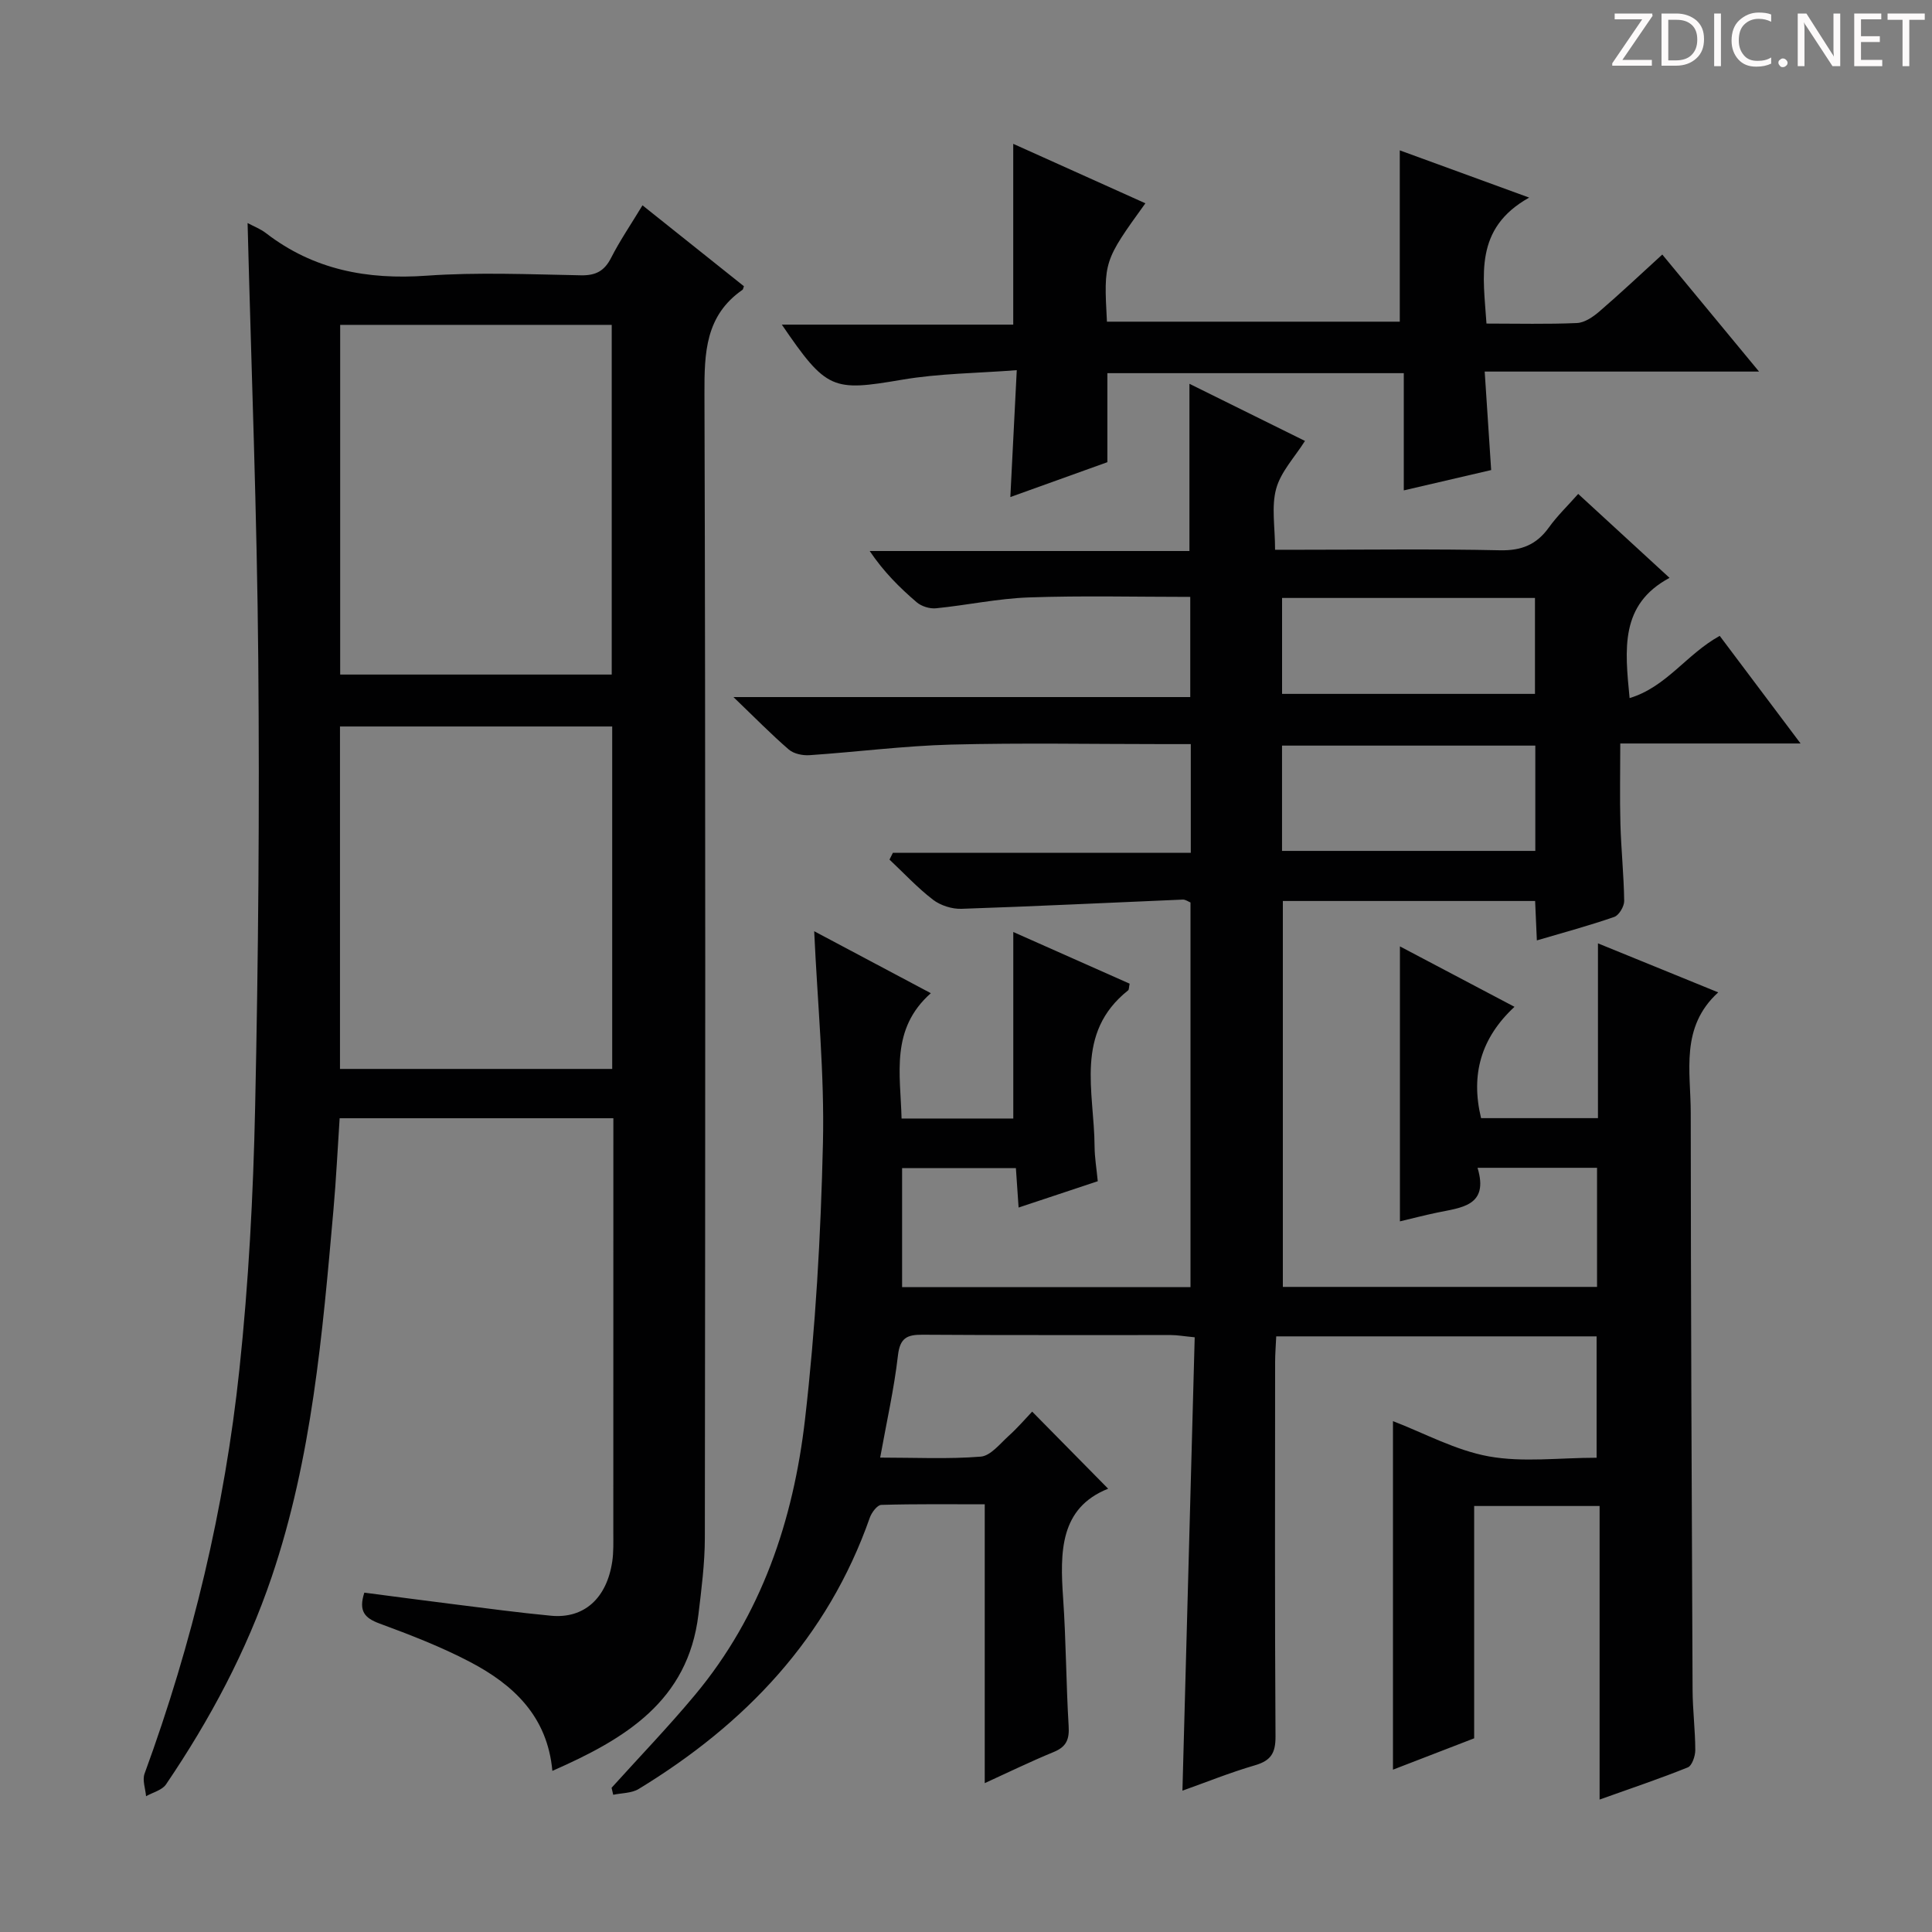 <svg enable-background="new 0 0 400 400" viewBox="0 0 400 400" xmlns="http://www.w3.org/2000/svg"><rect x="0" y="0" width="400" height="400" fill="#808080" stroke="none"/><g fill="#fcfafa"><path d="m342.2 3.2-6.3 9.2h6.1v1.2h-8.2v-.5l6.2-9.1h-5.7v-1.2h7.8v.4z"/><path d="m344 13.7v-10.9h3.1c1.6 0 3 .5 4.1 1.4 1.1 1 1.6 2.2 1.6 3.9s-.5 3-1.6 4-2.5 1.5-4.2 1.5h-3zm1.4-9.6v8.4h1.6c1.4 0 2.5-.4 3.2-1.1.8-.8 1.2-1.8 1.2-3.2s-.4-2.4-1.2-3.1-1.8-1-3.1-1z"/><path d="m356.3 2.8v10.9h-1.4v-10.9z"/><path d="m366.6 13.2c-.8.4-1.8.6-3 .6-1.6 0-2.8-.5-3.7-1.5s-1.4-2.3-1.4-3.9c0-1.7.5-3.2 1.6-4.2s2.4-1.6 4-1.6c1 0 1.9.1 2.6.4v1.5c-.8-.4-1.6-.6-2.6-.6-1.2 0-2.2.4-3 1.2s-1.1 1.9-1.1 3.3c0 1.3.4 2.3 1.1 3.1s1.6 1.1 2.8 1.1c1.1 0 2-.2 2.8-.7v1.3z"/><path d="m368.2 13c0-.3.1-.5.3-.6.2-.2.4-.3.6-.3.3 0 .5.1.7.3s.3.4.3.6-.1.5-.3.6c-.2.2-.4.3-.7.3s-.5-.1-.6-.3c-.2-.2-.3-.4-.3-.6z"/><path d="m381.1 13.7h-1.7l-5.5-8.4c-.2-.2-.3-.5-.4-.7 0 .2.1.8.1 1.5v7.6h-1.4v-10.9h1.8l5.3 8.3c.3.4.4.6.4.8 0-.3-.1-.8-.1-1.6v-7.5h1.4v10.9z"/><path d="m389.7 13.7h-5.8v-10.9h5.6v1.2h-4.2v3.5h3.9v1.2h-3.9v3.7h4.4z"/><path d="m398.4 4.1h-3.1v9.6h-1.4v-9.6h-3.1v-1.3h7.7v1.3z"/></g><path d="m168.57 192.8c8 4.25 15.75 8.37 24.15 12.83-8.41 7.45-6.29 16.73-6.06 25.95h23.13c0-12.93 0-25.6 0-38.62 7.93 3.52 16.05 7.13 24.09 10.7-.17.79-.12 1.23-.31 1.38-11.16 8.86-7.01 21.03-6.95 32.3.01 2.3.41 4.59.66 7.22-5.49 1.83-10.76 3.58-16.39 5.45-.19-2.83-.36-5.29-.56-8.17-7.79 0-15.5 0-23.56 0v24.64h59.71c0-26.54 0-52.96 0-79.63-.43-.17-1.03-.62-1.6-.6-15.27.64-30.54 1.4-45.81 1.91-1.97.07-4.34-.69-5.9-1.88-3.23-2.48-6.03-5.51-9.01-8.31.23-.47.47-.93.7-1.4h61.68c0-7.8 0-14.88 0-22.51-2.07 0-3.85 0-5.64 0-14.66 0-29.34-.28-43.99.1-9.77.26-19.52 1.53-29.29 2.19-1.43.1-3.28-.28-4.3-1.16-3.65-3.15-7.03-6.61-11.47-10.87h94.58c0-7.11 0-13.66 0-20.74-11.17 0-22.29-.28-33.39.11-6.43.22-12.82 1.61-19.25 2.25-1.3.13-3.01-.4-4-1.25-3.53-3.02-6.83-6.3-9.73-10.61h66.2c0-11.67 0-22.71 0-34.62 8.06 3.99 15.98 7.91 23.92 11.83-2.14 3.39-5 6.38-5.96 9.89-1.02 3.71-.23 7.91-.23 12.64h5.56c13.66 0 27.33-.19 40.99.11 4.45.1 7.57-1.15 10.13-4.71 1.71-2.39 3.87-4.46 6.08-6.96 6.24 5.74 12.22 11.23 18.91 17.38-10.29 5.52-9.25 14.71-8.27 24.89 7.62-2.28 11.79-9.1 18.66-12.88 5.32 7.08 10.72 14.28 16.74 22.28-13.02 0-24.92 0-37.33 0 0 5.84-.12 11.26.03 16.68.15 5.31.71 10.62.78 15.93.01 1.13-1.08 2.96-2.06 3.3-5.15 1.79-10.43 3.21-16.02 4.86-.13-2.88-.23-5.33-.36-8.16-17.33 0-34.56 0-52.23 0v79.9h65.05c0-8.1 0-16.19 0-24.66-7.98 0-16.03 0-24.74 0 2.4 7.94-3.35 8.22-8.38 9.28-2.69.56-5.36 1.26-7.69 1.81 0-18.94 0-37.64 0-56.93 7.56 3.99 15.35 8.1 23.72 12.51-6.92 6.43-9.11 14-6.92 23.05h24.2c0-11.81 0-23.55 0-36.19 8.54 3.48 16.31 6.65 24.9 10.15-7.92 7.21-5.69 16.36-5.69 24.97.02 39.82.2 79.65.38 119.47.02 4.15.55 8.29.56 12.44 0 1.23-.67 3.22-1.55 3.58-5.8 2.34-11.75 4.33-18.26 6.66 0-20.58 0-40.48 0-60.78-8.99 0-17.52 0-25.97 0v48.1c-4.9 1.89-10.69 4.13-16.81 6.49 0-24.37 0-48.21 0-72.16 6.47 2.48 12.95 6.05 19.84 7.3 7.09 1.28 14.58.28 22.32.28 0-8.45 0-16.64 0-25.13-21.98 0-43.91 0-66.33 0-.08 1.84-.23 3.59-.23 5.35-.01 25.83-.08 51.66.08 77.49.02 3.43-.95 5-4.24 5.96-5.22 1.52-10.29 3.58-15.03 5.26.85-31.29 1.69-62.47 2.54-93.87-2.31-.22-3.6-.46-4.89-.46-17.16-.02-34.33.05-51.49-.07-3.22-.02-4.64.69-5.06 4.29-.79 6.88-2.33 13.67-3.68 21.15 7.27 0 14.08.34 20.82-.2 2.03-.16 3.97-2.65 5.77-4.28 1.85-1.66 3.48-3.57 4.88-5.04 5.3 5.37 10.37 10.52 15.73 15.96-10.04 4-9.98 13.12-9.32 22.7.61 8.79.61 17.62 1.14 26.42.17 2.73-.43 4.3-3.06 5.38-4.89 2.01-9.64 4.33-14.31 6.46 0-19.15 0-38.03 0-57.73-6.92 0-14.17-.09-21.42.12-.83.02-1.99 1.57-2.37 2.63-8.73 24.9-25.76 42.73-47.86 56.19-1.46.89-3.5.82-5.27 1.2-.11-.48-.22-.97-.34-1.45 5.77-6.39 11.75-12.6 17.26-19.21 13.78-16.51 20.38-36.19 22.79-57.07 2.18-18.94 3.27-38.07 3.71-57.14.34-14.4-1.12-28.85-1.81-43.92zm149.3-38.43c-17.72 0-34.95 0-52.44 0v21.8h52.44c0-7.39 0-14.37 0-21.8zm-52.43-10.71h52.36c0-6.77 0-13.21 0-19.86-17.56 0-34.91 0-52.36 0z" fill="#010102"/><path d="m51.26 46.18c1.25.67 2.67 1.21 3.81 2.09 9.86 7.6 20.96 9.68 33.23 8.81 10.61-.75 21.32-.28 31.98-.08 3.08.06 4.86-.9 6.25-3.63 1.8-3.54 4.06-6.84 6.49-10.86 7.19 5.74 14.13 11.27 21 16.75-.16.43-.17.66-.29.74-7.68 5.33-7.91 13-7.88 21.48.24 78.98.17 157.96.08 236.93-.01 5.29-.7 10.6-1.33 15.87-2.16 17.94-15.19 25.75-30.24 32.36-1.02-11.32-8.09-17.86-17.04-22.55-6-3.15-12.39-5.61-18.75-7.96-3.06-1.13-4.38-2.55-3.14-6.39 6.02.78 12.19 1.61 18.37 2.38 6.76.84 13.51 1.76 20.28 2.4 6.83.65 11.54-3.59 12.68-11.23.29-1.96.22-3.99.22-5.99.01-26.83.01-53.65.01-80.48 0-1.65 0-3.3 0-5.3-18.9 0-37.48 0-56.67 0-.42 6.27-.72 12.67-1.29 19.05-2.27 25.64-4.44 51.3-12.78 75.92-5.21 15.37-12.79 29.56-21.88 42.95-.81 1.2-2.73 1.65-4.13 2.45-.13-1.57-.8-3.33-.31-4.67 9.92-27.09 16.59-55 19.63-83.64 1.92-18 2.87-36.15 3.26-54.26.67-30.96.93-61.93.65-92.89-.26-29.92-1.43-59.84-2.21-90.25zm19.17 21.08v72.4h56.22c0-24.31 0-48.34 0-72.4-18.92 0-37.5 0-56.22 0zm56.32 83.15c-19.06 0-37.76 0-56.36 0v70.9h56.36c0-23.71 0-47.14 0-70.9z" fill="#010102"/><path d="m209.18 102.91c.45-8.88.86-16.99 1.33-26.27-8.09.63-16.04.66-23.77 1.98-14.36 2.44-15.59 2.19-24.87-11.41h47.91c0-12.65 0-24.83 0-37.43 8.95 4.03 18.11 8.15 27.36 12.31-8.63 11.97-8.63 11.97-7.96 24.51h60.63c0-11.61 0-23.32 0-35.47 8.22 3 16.79 6.13 26.79 9.78-11.48 6.41-9.49 16.21-8.84 26.08 6.44 0 12.59.16 18.73-.11 1.59-.07 3.34-1.27 4.64-2.39 4.28-3.68 8.38-7.55 13.03-11.79 6.56 7.94 12.94 15.65 20.03 24.23-19.46 0-37.83 0-56.8 0 .46 6.95.88 13.34 1.34 20.39-5.67 1.32-11.52 2.68-18.09 4.21 0-8.5 0-16.26 0-24.27-20.68 0-40.78 0-61.37 0v18.43c-6.86 2.47-13.38 4.81-20.09 7.22z" fill="#010102"/></svg>